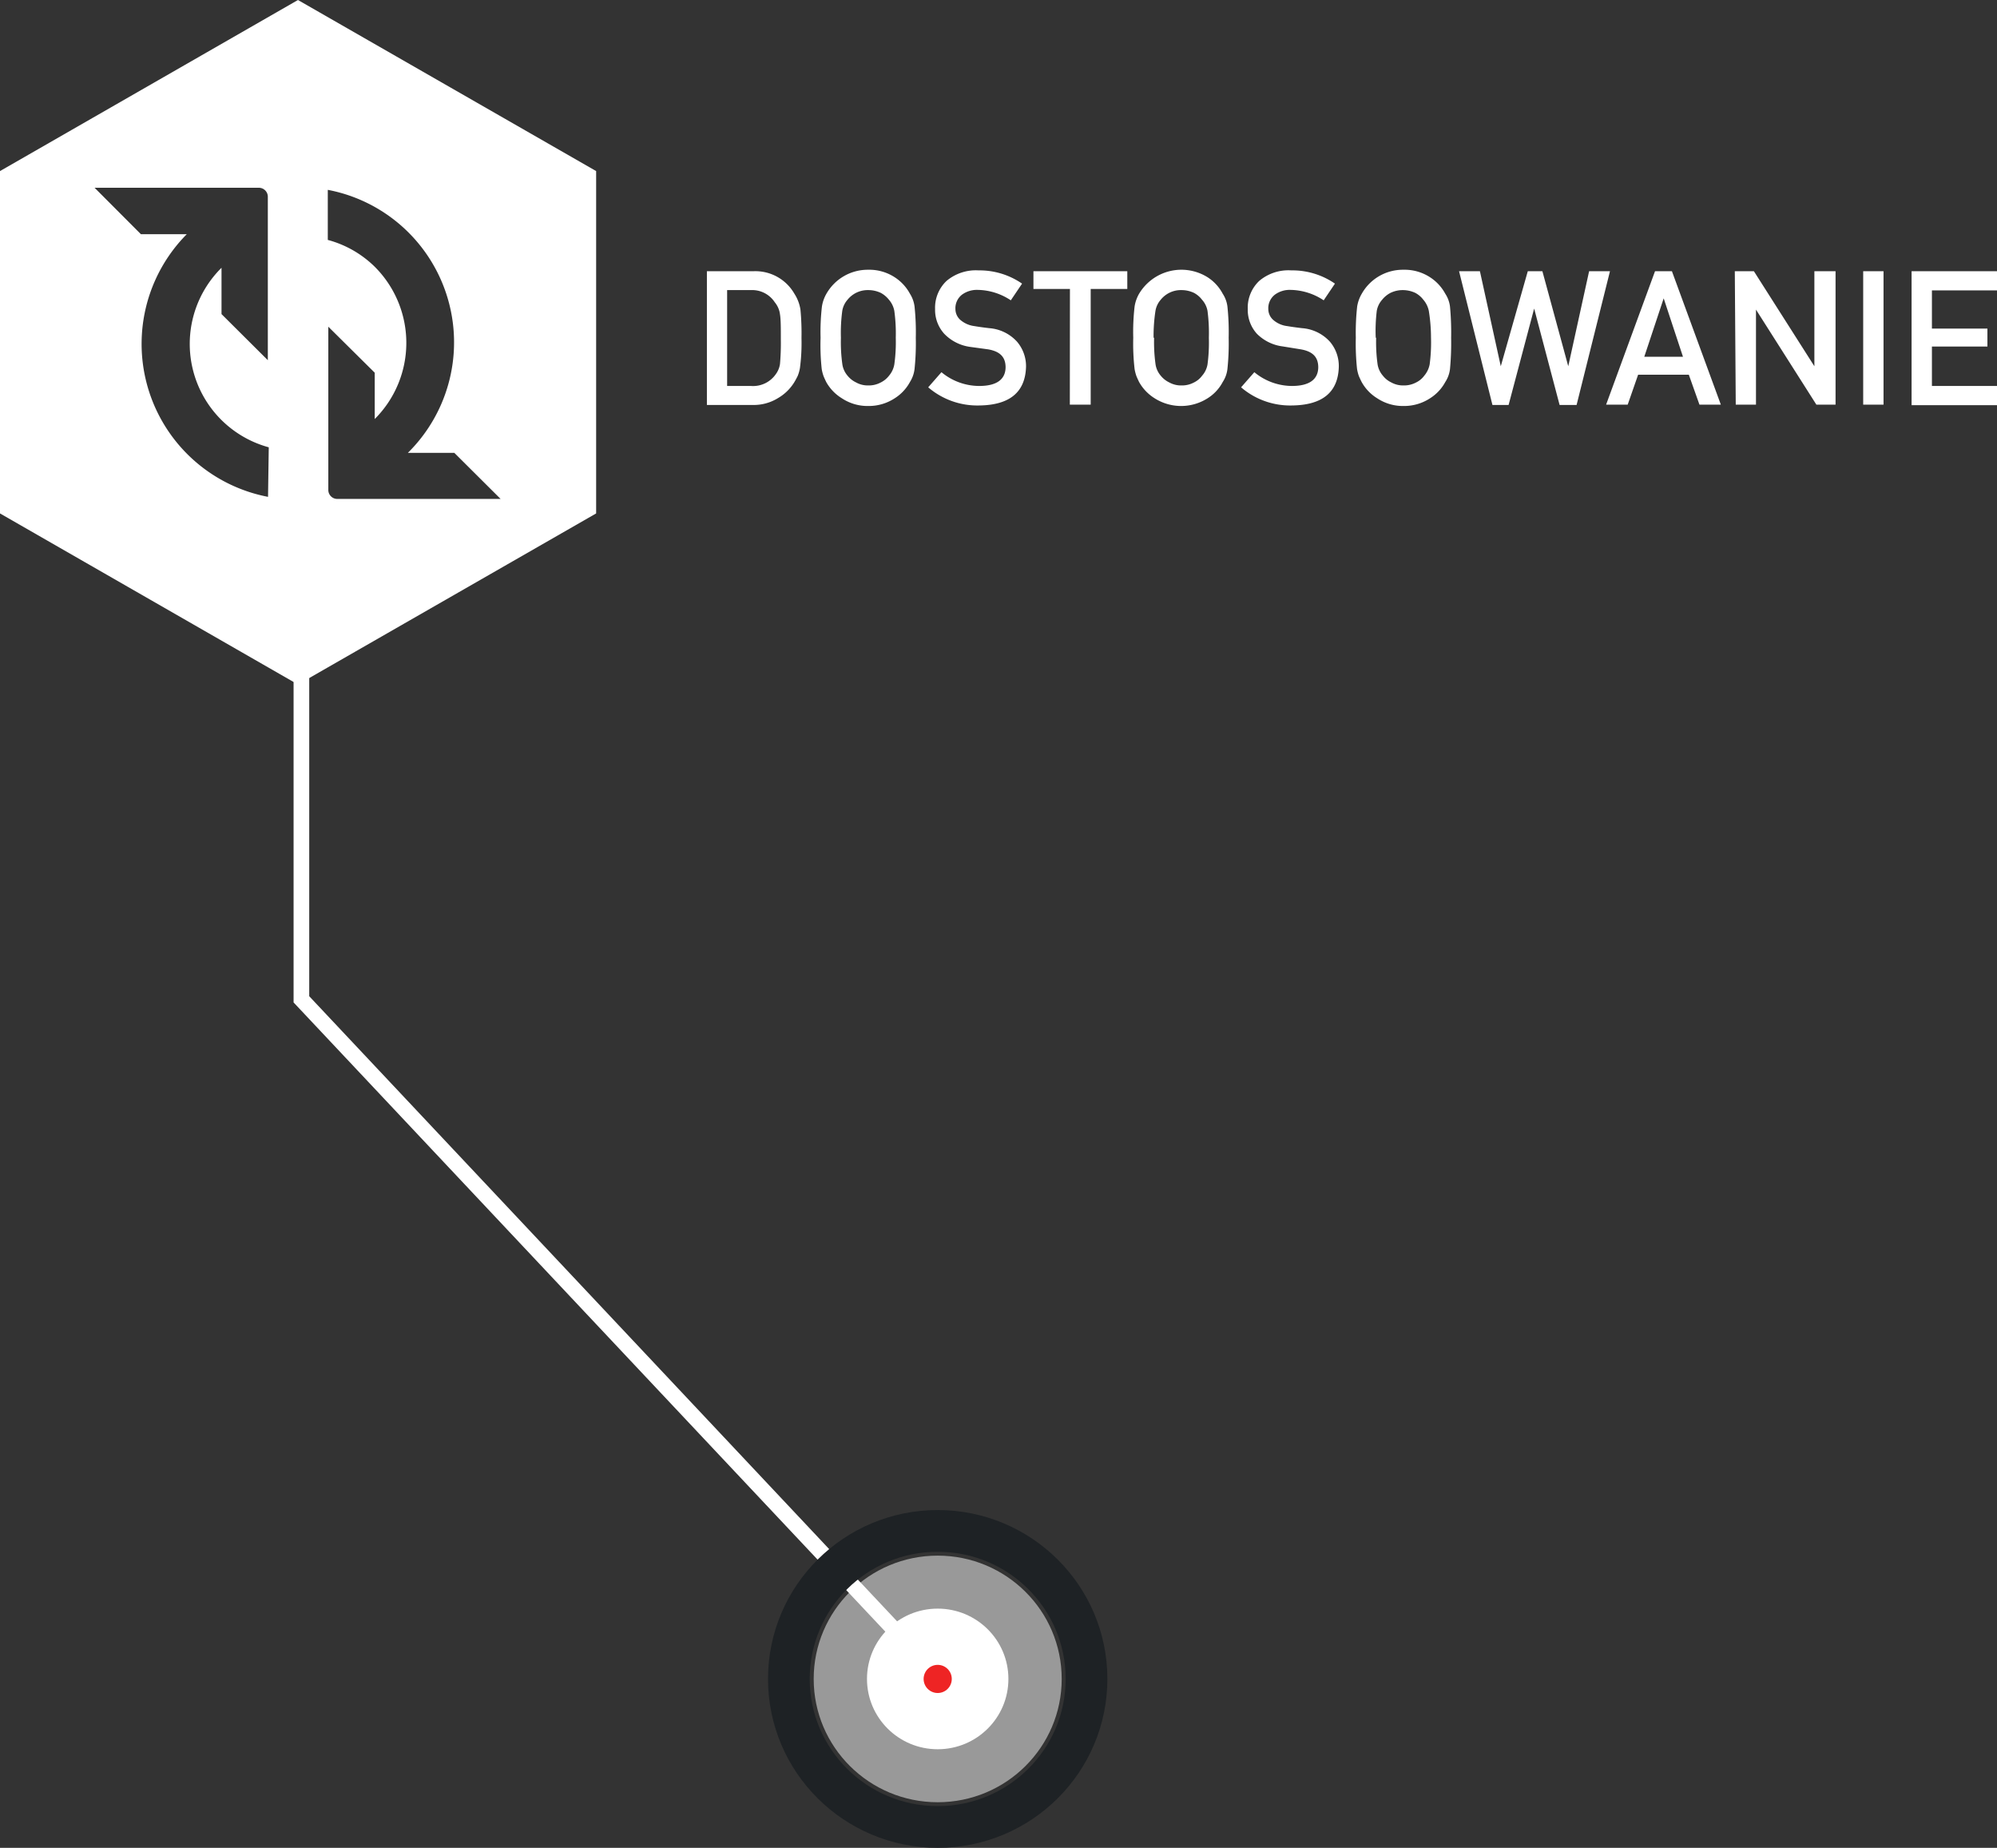 <svg data-name="Warstwa 1" xmlns="http://www.w3.org/2000/svg" viewBox="0 0 191.48 177.14"><rect x="0" y="0" width="191.48" height="177.14" fill="#333333" stroke="none"/><title>Mobile1</title><ellipse cx="89.91" cy="160.95" rx="11.89" ry="11.82" fill="#fff" opacity=".5"/><ellipse cx="89.91" cy="160.95" rx="6.78" ry="6.74" fill="#fff"/><path fill="none" stroke="#fff" stroke-miterlimit="10" stroke-width="1.5" d="M28.9 60.25V95.8l60.84 64.68"/><ellipse cx="89.91" cy="160.95" rx="1.35" ry="1.35" fill="#ee2424"/><ellipse cx="89.91" cy="160.95" rx="14.27" ry="14.19" fill="none" stroke="#1e2225" stroke-miterlimit="10" stroke-width="4"/><path data-name="FIT Icon" d="M28.57 0L0 16.4v32.82l28.57 16.4 28.59-16.4V16.4zM25.7 47.63a14.93 14.93 0 0 1-7.79-25.18h-4.4L9.07 18H24.8a.86.86 0 0 1 .88.85v15.68l-4.44-4.42v-4.44a10.27 10.27 0 0 0 4.53 17.21zm6.65.2a.86.86 0 0 1-.87-.86V31.32l4.45 4.41v4.44a10.31 10.31 0 0 0 0-14.6 10.16 10.16 0 0 0-4.5-2.57v-4.8a14.88 14.88 0 0 1 7.68 25.21h4.45L48 47.83z" fill="#fff"/><g fill="#fff"><path d="M67.78 26h4.48a4.31 4.31 0 0 1 3.91 2.16 3.89 3.89 0 0 1 .58 1.52 24.13 24.13 0 0 1 .1 2.73 18.43 18.43 0 0 1-.15 2.88 3.6 3.6 0 0 1-.21.74 7.37 7.37 0 0 1-.36.66 4.47 4.47 0 0 1-1.56 1.49 4.41 4.41 0 0 1-2.44.64h-4.35zm1.94 11H72a2.65 2.65 0 0 0 2.38-1.12 2.17 2.17 0 0 0 .41-1 23.22 23.22 0 0 0 .08-2.34c0-1.11 0-1.91-.08-2.39a2.24 2.24 0 0 0-.5-1.17A2.59 2.59 0 0 0 72 27.81h-2.28zM78.68 32.38a21.22 21.22 0 0 1 .13-3 3.55 3.55 0 0 1 .43-1.22 4.56 4.56 0 0 1 4-2.3 4.46 4.46 0 0 1 2.55.72 4.34 4.34 0 0 1 1.46 1.58 3 3 0 0 1 .44 1.22 23.56 23.56 0 0 1 .12 3 23.61 23.61 0 0 1-.12 3 3 3 0 0 1-.44 1.24 4.22 4.22 0 0 1-1.46 1.56 4.54 4.54 0 0 1-2.55.74 4.44 4.44 0 0 1-2.52-.74 4.27 4.27 0 0 1-1.5-1.56c-.09-.19-.18-.38-.25-.55a4 4 0 0 1-.18-.69 21.26 21.26 0 0 1-.11-3zm1.95 0a15.46 15.46 0 0 0 .14 2.56 2.17 2.17 0 0 0 .5 1.08 2.35 2.35 0 0 0 .81.64 2.32 2.32 0 0 0 1.18.29 2.42 2.42 0 0 0 1.2-.29 2.24 2.24 0 0 0 .78-.64 2.27 2.27 0 0 0 .51-1.08 15.46 15.46 0 0 0 .14-2.56 15.85 15.85 0 0 0-.14-2.58 2.24 2.24 0 0 0-.51-1.06 2.53 2.53 0 0 0-.78-.66 2.79 2.79 0 0 0-1.2-.27 2.48 2.48 0 0 0-2 .93 2.14 2.14 0 0 0-.5 1.06 15.85 15.85 0 0 0-.13 2.58zM93.89 37c1.67 0 2.51-.62 2.53-1.78 0-1-.54-1.53-1.67-1.73l-1.69-.23A4.24 4.24 0 0 1 90.54 32a3.4 3.4 0 0 1-.88-2.37 3.53 3.53 0 0 1 1.11-2.71 4.36 4.36 0 0 1 3.07-1A7.18 7.18 0 0 1 98 27.19l-1.08 1.6a5.87 5.87 0 0 0-3.18-1 2.42 2.42 0 0 0-1.49.45 1.64 1.64 0 0 0-.64 1.39 1.4 1.4 0 0 0 .43 1 2.54 2.54 0 0 0 1.38.63c.35.06.83.13 1.44.2a4 4 0 0 1 2.66 1.3 3.62 3.62 0 0 1 .86 2.39q-.1 3.67-4.5 3.72A7.23 7.23 0 0 1 89 37.13l1.27-1.45A5.68 5.68 0 0 0 93.89 37zM102.59 27.7h-3.5V26h9v1.7h-3.51v11.09h-2zM108.66 32.38a21.22 21.22 0 0 1 .13-3 3.55 3.55 0 0 1 .43-1.22 4.73 4.73 0 0 1 6.57-1.58 4.22 4.22 0 0 1 1.45 1.58 2.88 2.88 0 0 1 .45 1.22 23.56 23.56 0 0 1 .12 3 23.61 23.61 0 0 1-.12 3 2.87 2.87 0 0 1-.45 1.24 4.1 4.1 0 0 1-1.45 1.56 4.73 4.73 0 0 1-5.08 0 4.32 4.32 0 0 1-1.49-1.56c-.09-.19-.18-.38-.25-.55a4 4 0 0 1-.18-.69 21.26 21.26 0 0 1-.13-3zm2 0a15.46 15.46 0 0 0 .14 2.56 2.17 2.17 0 0 0 .5 1.08 2.35 2.35 0 0 0 .81.64 2.32 2.32 0 0 0 1.18.29 2.42 2.42 0 0 0 1.2-.29 2.12 2.12 0 0 0 .77-.64 2.19 2.19 0 0 0 .52-1.08 15.82 15.82 0 0 0 .13-2.56 16.21 16.21 0 0 0-.13-2.58 2.16 2.16 0 0 0-.52-1.06 2.38 2.38 0 0 0-.77-.66 2.79 2.79 0 0 0-1.2-.27 2.48 2.48 0 0 0-2 .93 2.14 2.14 0 0 0-.5 1.06 15.85 15.85 0 0 0-.18 2.58zM123.87 37c1.67 0 2.51-.62 2.53-1.78 0-1-.54-1.53-1.67-1.73l-1.73-.28a4.24 4.24 0 0 1-2.48-1.21 3.4 3.4 0 0 1-.88-2.37 3.53 3.53 0 0 1 1.11-2.71 4.34 4.34 0 0 1 3.07-1 7.18 7.18 0 0 1 4.18 1.27l-1.08 1.6a5.9 5.9 0 0 0-3.18-1 2.4 2.4 0 0 0-1.49.45 1.64 1.64 0 0 0-.64 1.39 1.4 1.4 0 0 0 .43 1 2.47 2.47 0 0 0 1.38.63c.35.06.83.13 1.44.2a4 4 0 0 1 2.66 1.3 3.61 3.61 0 0 1 .85 2.39q-.09 3.67-4.5 3.72a7.22 7.22 0 0 1-4.87-1.74l1.27-1.45a5.68 5.68 0 0 0 3.6 1.32zM130 32.38a22.94 22.94 0 0 1 .13-3 3.54 3.54 0 0 1 .44-1.22 4.52 4.52 0 0 1 4-2.3 4.46 4.46 0 0 1 2.55.72 4.34 4.34 0 0 1 1.46 1.58 2.88 2.88 0 0 1 .45 1.22 26.49 26.49 0 0 1 .11 3 26.56 26.56 0 0 1-.11 3 2.87 2.87 0 0 1-.45 1.24 4.22 4.22 0 0 1-1.46 1.56 4.54 4.54 0 0 1-2.55.74 4.44 4.44 0 0 1-2.52-.74 4.23 4.23 0 0 1-1.49-1.56c-.1-.19-.18-.38-.26-.55a4 4 0 0 1-.18-.69 23 23 0 0 1-.12-3zm1.95 0a15.46 15.46 0 0 0 .14 2.56 2.18 2.18 0 0 0 .51 1.08 2.22 2.22 0 0 0 .8.64 2.32 2.32 0 0 0 1.18.29 2.46 2.46 0 0 0 1.21-.29 2.12 2.12 0 0 0 .77-.64 2.37 2.37 0 0 0 .52-1.08 15.82 15.82 0 0 0 .13-2.56 16.21 16.21 0 0 0-.21-2.58 2.35 2.35 0 0 0-.52-1.06 2.38 2.38 0 0 0-.77-.66 2.84 2.84 0 0 0-1.21-.27 2.67 2.67 0 0 0-1.18.27 2.51 2.51 0 0 0-.8.66 2.15 2.15 0 0 0-.51 1.06 15.85 15.85 0 0 0-.1 2.58zM139.9 26h2l2 9.11 2.59-9.11h1.4l2.48 9.11 2-9.11h2l-3.2 12.82h-1.63l-2.44-9.24-2.45 9.24h-1.55zM161.93 35.92h-4.86l-1 2.87H154L158.69 26h1.62L165 38.79h-2.05zm-.56-1.72l-1.85-5.6-1.86 5.6zM166.34 26h1.83l5.8 9.11V26H176v12.79h-1.84l-5.79-9.11v9.11h-1.94zM178.65 26h1.95v12.79h-1.95zM183.29 26h8.19v1.84h-6.24v3.66h5.32v1.72h-5.32V37h6.24v1.84h-8.19z"/></g></svg>